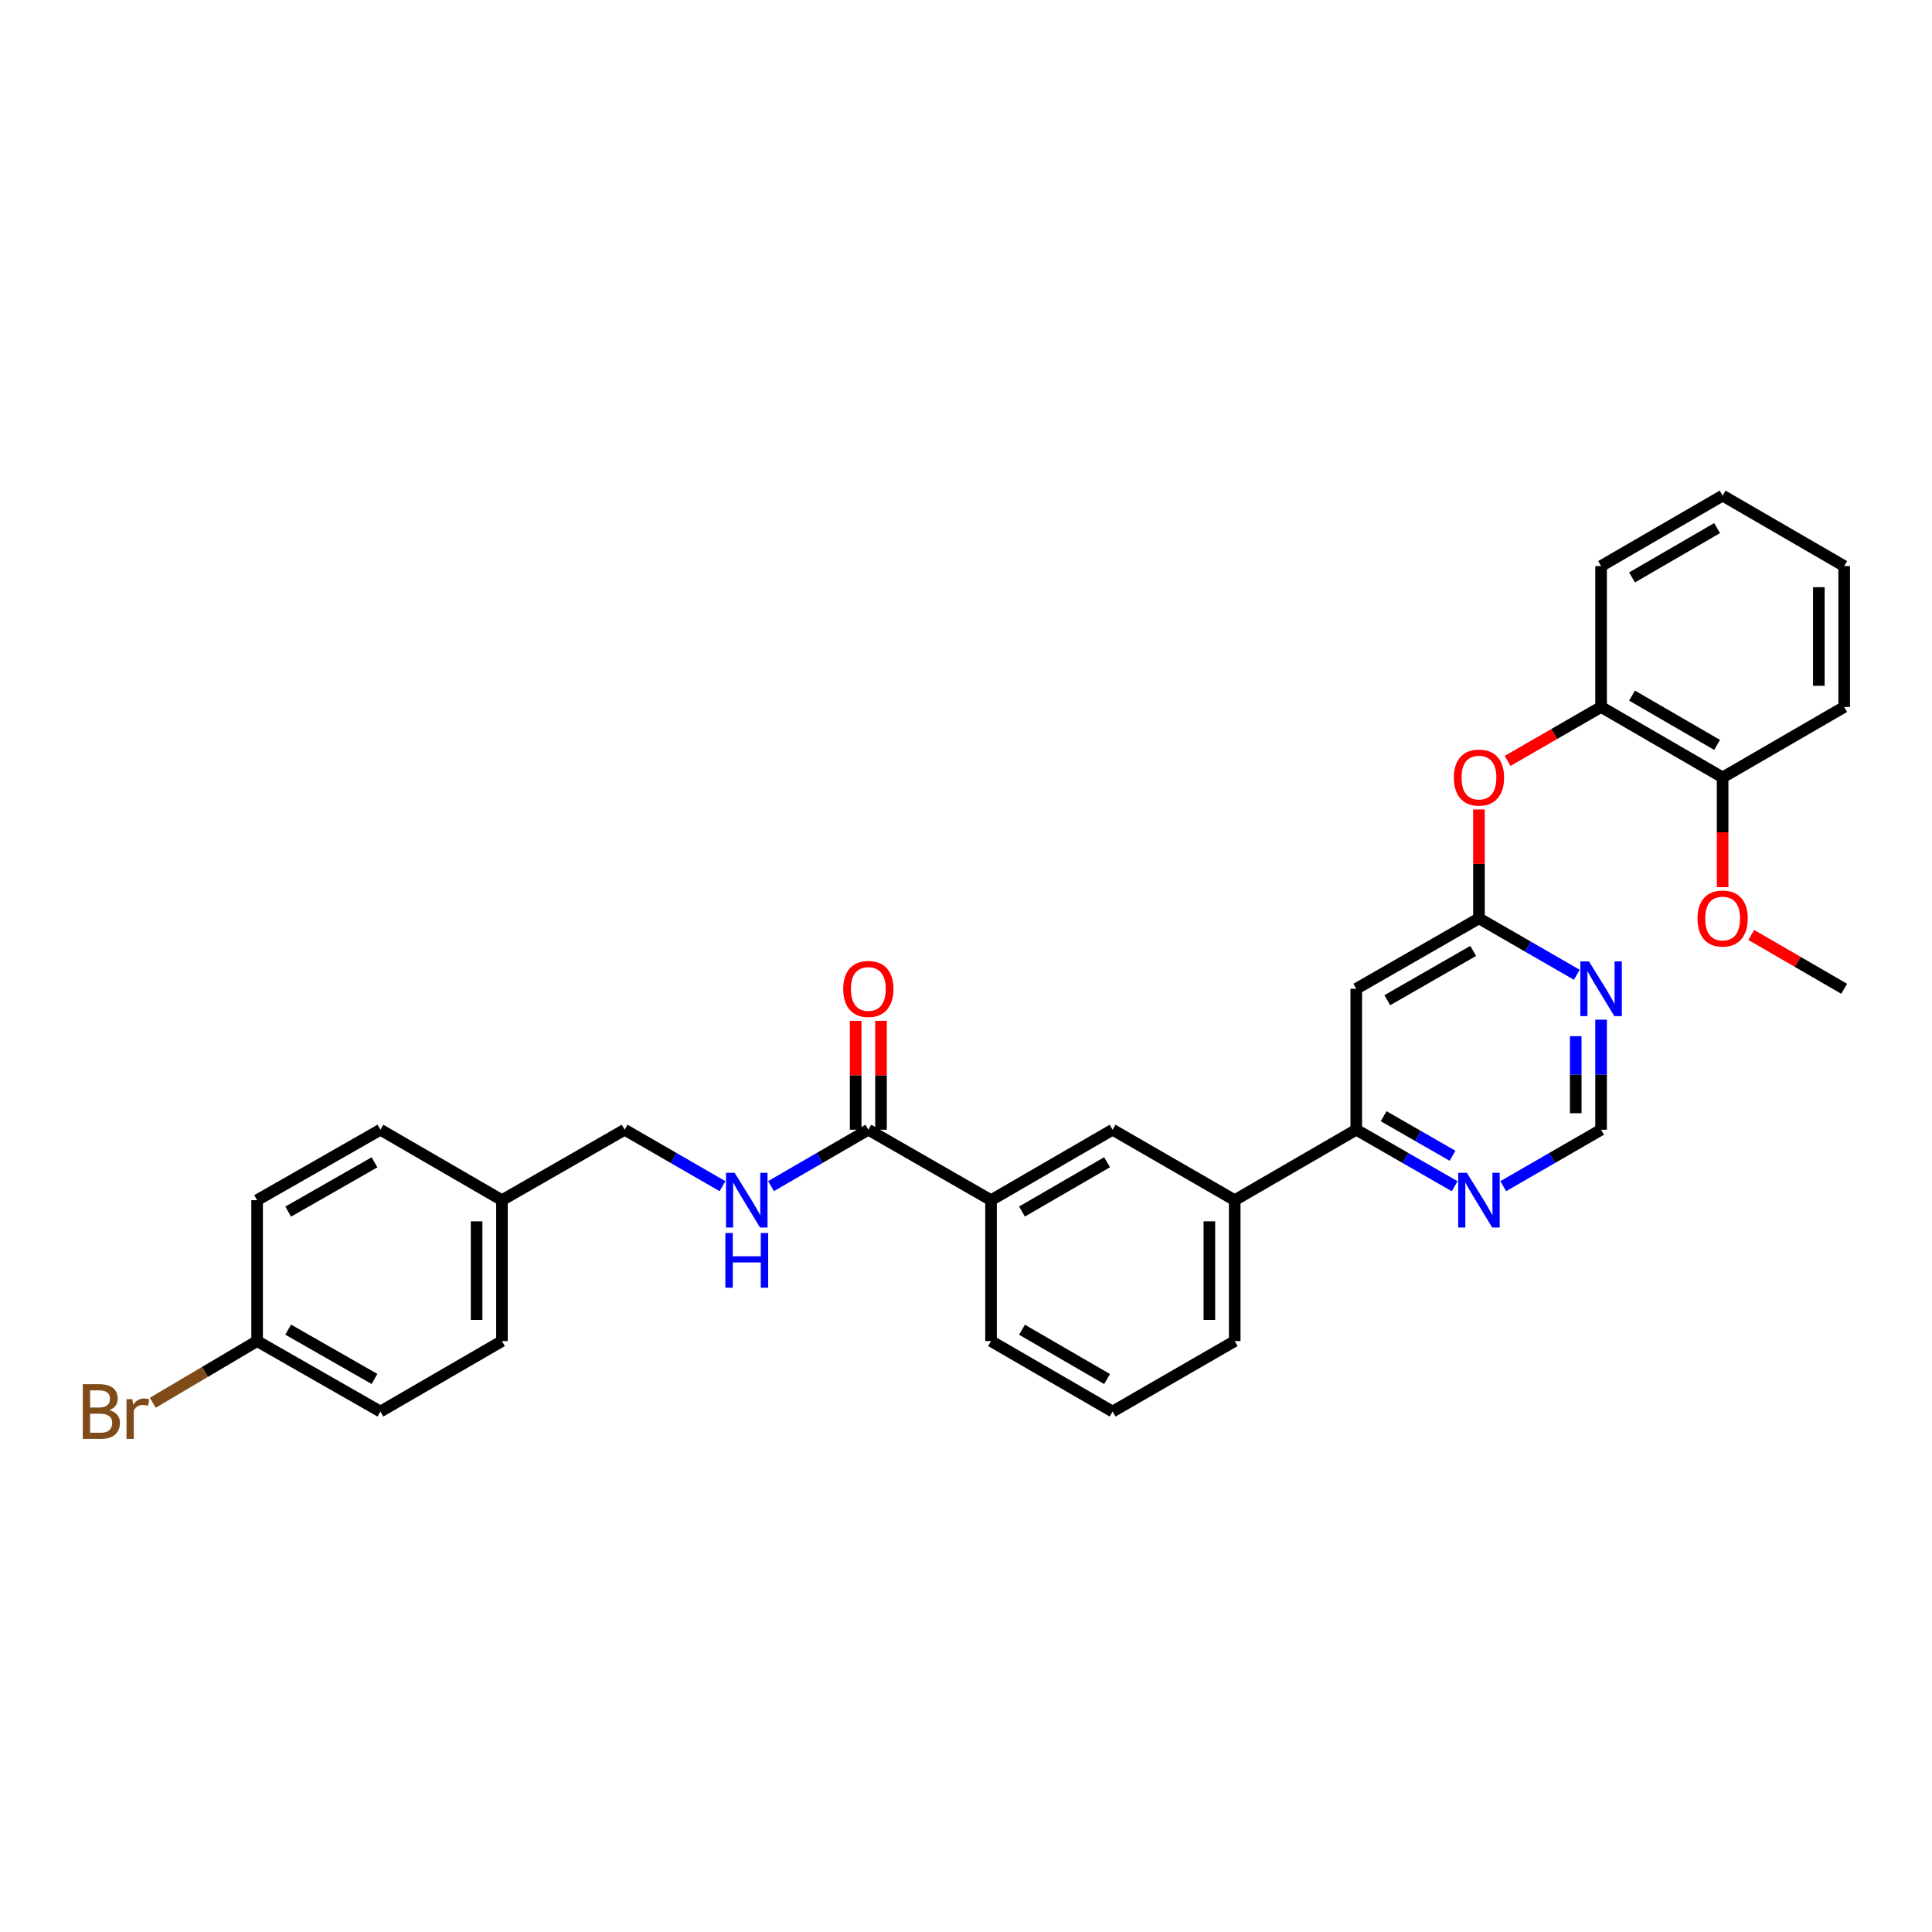 <?xml version='1.0' encoding='iso-8859-1'?>
<svg version='1.1' baseProfile='full'
              xmlns='http://www.w3.org/2000/svg'
                      xmlns:rdkit='http://www.rdkit.org/xml'
                      xmlns:xlink='http://www.w3.org/1999/xlink'
                  xml:space='preserve'
width='1000px' height='1000px' viewBox='0 0 1000 1000'>
<!-- END OF HEADER -->
<rect style='opacity:1.0;fill:#FFFFFF;stroke:none' width='1000' height='1000' x='0' y='0'> </rect>
<path class='bond-0' d='M 765.508,475.342 L 702,511.795' style='fill:none;fill-rule:evenodd;stroke:#000000;stroke-width:6px;stroke-linecap:butt;stroke-linejoin:miter;stroke-opacity:1' />
<path class='bond-0' d='M 762.515,492.192 L 718.059,517.709' style='fill:none;fill-rule:evenodd;stroke:#000000;stroke-width:6px;stroke-linecap:butt;stroke-linejoin:miter;stroke-opacity:1' />
<path class='bond-3' d='M 765.508,475.342 L 790.831,489.946' style='fill:none;fill-rule:evenodd;stroke:#000000;stroke-width:6px;stroke-linecap:butt;stroke-linejoin:miter;stroke-opacity:1' />
<path class='bond-3' d='M 790.831,489.946 L 816.153,504.549' style='fill:none;fill-rule:evenodd;stroke:#0000FF;stroke-width:6px;stroke-linecap:butt;stroke-linejoin:miter;stroke-opacity:1' />
<path class='bond-5' d='M 765.508,475.342 L 765.508,447.159' style='fill:none;fill-rule:evenodd;stroke:#000000;stroke-width:6px;stroke-linecap:butt;stroke-linejoin:miter;stroke-opacity:1' />
<path class='bond-5' d='M 765.508,447.159 L 765.508,418.977' style='fill:none;fill-rule:evenodd;stroke:#FF0000;stroke-width:6px;stroke-linecap:butt;stroke-linejoin:miter;stroke-opacity:1' />
<path class='bond-2' d='M 702,511.795 L 702,584.745' style='fill:none;fill-rule:evenodd;stroke:#000000;stroke-width:6px;stroke-linecap:butt;stroke-linejoin:miter;stroke-opacity:1' />
<path class='bond-1' d='M 449.447,584.745 L 512.962,621.212' style='fill:none;fill-rule:evenodd;stroke:#000000;stroke-width:6px;stroke-linecap:butt;stroke-linejoin:miter;stroke-opacity:1' />
<path class='bond-6' d='M 449.447,584.745 L 424.267,599.339' style='fill:none;fill-rule:evenodd;stroke:#000000;stroke-width:6px;stroke-linecap:butt;stroke-linejoin:miter;stroke-opacity:1' />
<path class='bond-6' d='M 424.267,599.339 L 399.087,613.933' style='fill:none;fill-rule:evenodd;stroke:#0000FF;stroke-width:6px;stroke-linecap:butt;stroke-linejoin:miter;stroke-opacity:1' />
<path class='bond-12' d='M 456.008,584.745 L 456.008,556.562' style='fill:none;fill-rule:evenodd;stroke:#000000;stroke-width:6px;stroke-linecap:butt;stroke-linejoin:miter;stroke-opacity:1' />
<path class='bond-12' d='M 456.008,556.562 L 456.008,528.379' style='fill:none;fill-rule:evenodd;stroke:#FF0000;stroke-width:6px;stroke-linecap:butt;stroke-linejoin:miter;stroke-opacity:1' />
<path class='bond-12' d='M 442.885,584.745 L 442.885,556.562' style='fill:none;fill-rule:evenodd;stroke:#000000;stroke-width:6px;stroke-linecap:butt;stroke-linejoin:miter;stroke-opacity:1' />
<path class='bond-12' d='M 442.885,556.562 L 442.885,528.379' style='fill:none;fill-rule:evenodd;stroke:#FF0000;stroke-width:6px;stroke-linecap:butt;stroke-linejoin:miter;stroke-opacity:1' />
<path class='bond-7' d='M 702,584.745 L 639.089,621.212' style='fill:none;fill-rule:evenodd;stroke:#000000;stroke-width:6px;stroke-linecap:butt;stroke-linejoin:miter;stroke-opacity:1' />
<path class='bond-31' d='M 702,584.745 L 727.469,599.369' style='fill:none;fill-rule:evenodd;stroke:#000000;stroke-width:6px;stroke-linecap:butt;stroke-linejoin:miter;stroke-opacity:1' />
<path class='bond-31' d='M 727.469,599.369 L 752.937,613.994' style='fill:none;fill-rule:evenodd;stroke:#0000FF;stroke-width:6px;stroke-linecap:butt;stroke-linejoin:miter;stroke-opacity:1' />
<path class='bond-31' d='M 716.175,577.752 L 734.003,587.989' style='fill:none;fill-rule:evenodd;stroke:#000000;stroke-width:6px;stroke-linecap:butt;stroke-linejoin:miter;stroke-opacity:1' />
<path class='bond-31' d='M 734.003,587.989 L 751.831,598.226' style='fill:none;fill-rule:evenodd;stroke:#0000FF;stroke-width:6px;stroke-linecap:butt;stroke-linejoin:miter;stroke-opacity:1' />
<path class='bond-11' d='M 828.717,527.779 L 828.717,556.262' style='fill:none;fill-rule:evenodd;stroke:#0000FF;stroke-width:6px;stroke-linecap:butt;stroke-linejoin:miter;stroke-opacity:1' />
<path class='bond-11' d='M 828.717,556.262 L 828.717,584.745' style='fill:none;fill-rule:evenodd;stroke:#000000;stroke-width:6px;stroke-linecap:butt;stroke-linejoin:miter;stroke-opacity:1' />
<path class='bond-11' d='M 815.594,536.324 L 815.594,556.262' style='fill:none;fill-rule:evenodd;stroke:#0000FF;stroke-width:6px;stroke-linecap:butt;stroke-linejoin:miter;stroke-opacity:1' />
<path class='bond-11' d='M 815.594,556.262 L 815.594,576.2' style='fill:none;fill-rule:evenodd;stroke:#000000;stroke-width:6px;stroke-linecap:butt;stroke-linejoin:miter;stroke-opacity:1' />
<path class='bond-4' d='M 512.962,621.212 L 575.873,584.745' style='fill:none;fill-rule:evenodd;stroke:#000000;stroke-width:6px;stroke-linecap:butt;stroke-linejoin:miter;stroke-opacity:1' />
<path class='bond-4' d='M 528.98,627.095 L 573.018,601.568' style='fill:none;fill-rule:evenodd;stroke:#000000;stroke-width:6px;stroke-linecap:butt;stroke-linejoin:miter;stroke-opacity:1' />
<path class='bond-33' d='M 512.962,621.212 L 512.962,694.14' style='fill:none;fill-rule:evenodd;stroke:#000000;stroke-width:6px;stroke-linecap:butt;stroke-linejoin:miter;stroke-opacity:1' />
<path class='bond-10' d='M 780.332,393.84 L 804.525,379.883' style='fill:none;fill-rule:evenodd;stroke:#FF0000;stroke-width:6px;stroke-linecap:butt;stroke-linejoin:miter;stroke-opacity:1' />
<path class='bond-10' d='M 804.525,379.883 L 828.717,365.925' style='fill:none;fill-rule:evenodd;stroke:#000000;stroke-width:6px;stroke-linecap:butt;stroke-linejoin:miter;stroke-opacity:1' />
<path class='bond-14' d='M 373.965,613.963 L 348.642,599.354' style='fill:none;fill-rule:evenodd;stroke:#0000FF;stroke-width:6px;stroke-linecap:butt;stroke-linejoin:miter;stroke-opacity:1' />
<path class='bond-14' d='M 348.642,599.354 L 323.32,584.745' style='fill:none;fill-rule:evenodd;stroke:#000000;stroke-width:6px;stroke-linecap:butt;stroke-linejoin:miter;stroke-opacity:1' />
<path class='bond-8' d='M 639.089,621.212 L 575.873,584.745' style='fill:none;fill-rule:evenodd;stroke:#000000;stroke-width:6px;stroke-linecap:butt;stroke-linejoin:miter;stroke-opacity:1' />
<path class='bond-24' d='M 639.089,621.212 L 639.089,694.14' style='fill:none;fill-rule:evenodd;stroke:#000000;stroke-width:6px;stroke-linecap:butt;stroke-linejoin:miter;stroke-opacity:1' />
<path class='bond-24' d='M 625.966,632.151 L 625.966,683.201' style='fill:none;fill-rule:evenodd;stroke:#000000;stroke-width:6px;stroke-linecap:butt;stroke-linejoin:miter;stroke-opacity:1' />
<path class='bond-9' d='M 778.072,613.963 L 803.395,599.354' style='fill:none;fill-rule:evenodd;stroke:#0000FF;stroke-width:6px;stroke-linecap:butt;stroke-linejoin:miter;stroke-opacity:1' />
<path class='bond-9' d='M 803.395,599.354 L 828.717,584.745' style='fill:none;fill-rule:evenodd;stroke:#000000;stroke-width:6px;stroke-linecap:butt;stroke-linejoin:miter;stroke-opacity:1' />
<path class='bond-13' d='M 828.717,365.925 L 891.628,402.393' style='fill:none;fill-rule:evenodd;stroke:#000000;stroke-width:6px;stroke-linecap:butt;stroke-linejoin:miter;stroke-opacity:1' />
<path class='bond-13' d='M 844.735,360.042 L 888.773,385.569' style='fill:none;fill-rule:evenodd;stroke:#000000;stroke-width:6px;stroke-linecap:butt;stroke-linejoin:miter;stroke-opacity:1' />
<path class='bond-26' d='M 828.717,365.925 L 828.717,292.998' style='fill:none;fill-rule:evenodd;stroke:#000000;stroke-width:6px;stroke-linecap:butt;stroke-linejoin:miter;stroke-opacity:1' />
<path class='bond-22' d='M 891.628,402.393 L 891.628,430.796' style='fill:none;fill-rule:evenodd;stroke:#000000;stroke-width:6px;stroke-linecap:butt;stroke-linejoin:miter;stroke-opacity:1' />
<path class='bond-22' d='M 891.628,430.796 L 891.628,459.199' style='fill:none;fill-rule:evenodd;stroke:#FF0000;stroke-width:6px;stroke-linecap:butt;stroke-linejoin:miter;stroke-opacity:1' />
<path class='bond-27' d='M 891.628,402.393 L 954.545,365.925' style='fill:none;fill-rule:evenodd;stroke:#000000;stroke-width:6px;stroke-linecap:butt;stroke-linejoin:miter;stroke-opacity:1' />
<path class='bond-16' d='M 323.32,584.745 L 259.812,621.212' style='fill:none;fill-rule:evenodd;stroke:#000000;stroke-width:6px;stroke-linecap:butt;stroke-linejoin:miter;stroke-opacity:1' />
<path class='bond-15' d='M 133.08,694.14 L 196.901,730.615' style='fill:none;fill-rule:evenodd;stroke:#000000;stroke-width:6px;stroke-linecap:butt;stroke-linejoin:miter;stroke-opacity:1' />
<path class='bond-15' d='M 149.164,688.217 L 193.84,713.75' style='fill:none;fill-rule:evenodd;stroke:#000000;stroke-width:6px;stroke-linecap:butt;stroke-linejoin:miter;stroke-opacity:1' />
<path class='bond-17' d='M 133.08,694.14 L 106.075,710.104' style='fill:none;fill-rule:evenodd;stroke:#000000;stroke-width:6px;stroke-linecap:butt;stroke-linejoin:miter;stroke-opacity:1' />
<path class='bond-17' d='M 106.075,710.104 L 79.071,726.067' style='fill:none;fill-rule:evenodd;stroke:#7F4C19;stroke-width:6px;stroke-linecap:butt;stroke-linejoin:miter;stroke-opacity:1' />
<path class='bond-34' d='M 133.08,694.14 L 133.08,621.212' style='fill:none;fill-rule:evenodd;stroke:#000000;stroke-width:6px;stroke-linecap:butt;stroke-linejoin:miter;stroke-opacity:1' />
<path class='bond-20' d='M 259.812,621.212 L 196.901,584.745' style='fill:none;fill-rule:evenodd;stroke:#000000;stroke-width:6px;stroke-linecap:butt;stroke-linejoin:miter;stroke-opacity:1' />
<path class='bond-21' d='M 259.812,621.212 L 259.812,694.14' style='fill:none;fill-rule:evenodd;stroke:#000000;stroke-width:6px;stroke-linecap:butt;stroke-linejoin:miter;stroke-opacity:1' />
<path class='bond-21' d='M 246.689,632.151 L 246.689,683.201' style='fill:none;fill-rule:evenodd;stroke:#000000;stroke-width:6px;stroke-linecap:butt;stroke-linejoin:miter;stroke-opacity:1' />
<path class='bond-18' d='M 196.901,730.615 L 259.812,694.14' style='fill:none;fill-rule:evenodd;stroke:#000000;stroke-width:6px;stroke-linecap:butt;stroke-linejoin:miter;stroke-opacity:1' />
<path class='bond-19' d='M 133.08,621.212 L 196.901,584.745' style='fill:none;fill-rule:evenodd;stroke:#000000;stroke-width:6px;stroke-linecap:butt;stroke-linejoin:miter;stroke-opacity:1' />
<path class='bond-19' d='M 149.163,627.136 L 193.839,601.609' style='fill:none;fill-rule:evenodd;stroke:#000000;stroke-width:6px;stroke-linecap:butt;stroke-linejoin:miter;stroke-opacity:1' />
<path class='bond-28' d='M 906.446,483.927 L 930.496,497.861' style='fill:none;fill-rule:evenodd;stroke:#FF0000;stroke-width:6px;stroke-linecap:butt;stroke-linejoin:miter;stroke-opacity:1' />
<path class='bond-28' d='M 930.496,497.861 L 954.545,511.795' style='fill:none;fill-rule:evenodd;stroke:#000000;stroke-width:6px;stroke-linecap:butt;stroke-linejoin:miter;stroke-opacity:1' />
<path class='bond-23' d='M 512.962,694.14 L 575.873,730.615' style='fill:none;fill-rule:evenodd;stroke:#000000;stroke-width:6px;stroke-linecap:butt;stroke-linejoin:miter;stroke-opacity:1' />
<path class='bond-23' d='M 528.981,688.258 L 573.019,713.79' style='fill:none;fill-rule:evenodd;stroke:#000000;stroke-width:6px;stroke-linecap:butt;stroke-linejoin:miter;stroke-opacity:1' />
<path class='bond-25' d='M 639.089,694.14 L 575.873,730.615' style='fill:none;fill-rule:evenodd;stroke:#000000;stroke-width:6px;stroke-linecap:butt;stroke-linejoin:miter;stroke-opacity:1' />
<path class='bond-29' d='M 828.717,292.998 L 891.628,256.523' style='fill:none;fill-rule:evenodd;stroke:#000000;stroke-width:6px;stroke-linecap:butt;stroke-linejoin:miter;stroke-opacity:1' />
<path class='bond-29' d='M 844.736,298.879 L 888.773,273.347' style='fill:none;fill-rule:evenodd;stroke:#000000;stroke-width:6px;stroke-linecap:butt;stroke-linejoin:miter;stroke-opacity:1' />
<path class='bond-32' d='M 954.545,365.925 L 954.545,292.998' style='fill:none;fill-rule:evenodd;stroke:#000000;stroke-width:6px;stroke-linecap:butt;stroke-linejoin:miter;stroke-opacity:1' />
<path class='bond-32' d='M 941.422,354.986 L 941.422,303.937' style='fill:none;fill-rule:evenodd;stroke:#000000;stroke-width:6px;stroke-linecap:butt;stroke-linejoin:miter;stroke-opacity:1' />
<path class='bond-30' d='M 891.628,256.523 L 954.545,292.998' style='fill:none;fill-rule:evenodd;stroke:#000000;stroke-width:6px;stroke-linecap:butt;stroke-linejoin:miter;stroke-opacity:1' />
<path  class='atom-4' d='M 822.457 497.635
L 831.737 512.635
Q 832.657 514.115, 834.137 516.795
Q 835.617 519.475, 835.697 519.635
L 835.697 497.635
L 839.457 497.635
L 839.457 525.955
L 835.577 525.955
L 825.617 509.555
Q 824.457 507.635, 823.217 505.435
Q 822.017 503.235, 821.657 502.555
L 821.657 525.955
L 817.977 525.955
L 817.977 497.635
L 822.457 497.635
' fill='#0000FF'/>
<path  class='atom-6' d='M 752.508 402.473
Q 752.508 395.673, 755.868 391.873
Q 759.228 388.073, 765.508 388.073
Q 771.788 388.073, 775.148 391.873
Q 778.508 395.673, 778.508 402.473
Q 778.508 409.353, 775.108 413.273
Q 771.708 417.153, 765.508 417.153
Q 759.268 417.153, 755.868 413.273
Q 752.508 409.393, 752.508 402.473
M 765.508 413.953
Q 769.828 413.953, 772.148 411.073
Q 774.508 408.153, 774.508 402.473
Q 774.508 396.913, 772.148 394.113
Q 769.828 391.273, 765.508 391.273
Q 761.188 391.273, 758.828 394.073
Q 756.508 396.873, 756.508 402.473
Q 756.508 408.193, 758.828 411.073
Q 761.188 413.953, 765.508 413.953
' fill='#FF0000'/>
<path  class='atom-7' d='M 380.269 607.052
L 389.549 622.052
Q 390.469 623.532, 391.949 626.212
Q 393.429 628.892, 393.509 629.052
L 393.509 607.052
L 397.269 607.052
L 397.269 635.372
L 393.389 635.372
L 383.429 618.972
Q 382.269 617.052, 381.029 614.852
Q 379.829 612.652, 379.469 611.972
L 379.469 635.372
L 375.789 635.372
L 375.789 607.052
L 380.269 607.052
' fill='#0000FF'/>
<path  class='atom-7' d='M 375.449 638.204
L 379.289 638.204
L 379.289 650.244
L 393.769 650.244
L 393.769 638.204
L 397.609 638.204
L 397.609 666.524
L 393.769 666.524
L 393.769 653.444
L 379.289 653.444
L 379.289 666.524
L 375.449 666.524
L 375.449 638.204
' fill='#0000FF'/>
<path  class='atom-10' d='M 759.248 607.052
L 768.528 622.052
Q 769.448 623.532, 770.928 626.212
Q 772.408 628.892, 772.488 629.052
L 772.488 607.052
L 776.248 607.052
L 776.248 635.372
L 772.368 635.372
L 762.408 618.972
Q 761.248 617.052, 760.008 614.852
Q 758.808 612.652, 758.448 611.972
L 758.448 635.372
L 754.768 635.372
L 754.768 607.052
L 759.248 607.052
' fill='#0000FF'/>
<path  class='atom-13' d='M 436.447 511.875
Q 436.447 505.075, 439.807 501.275
Q 443.167 497.475, 449.447 497.475
Q 455.727 497.475, 459.087 501.275
Q 462.447 505.075, 462.447 511.875
Q 462.447 518.755, 459.047 522.675
Q 455.647 526.555, 449.447 526.555
Q 443.207 526.555, 439.807 522.675
Q 436.447 518.795, 436.447 511.875
M 449.447 523.355
Q 453.767 523.355, 456.087 520.475
Q 458.447 517.555, 458.447 511.875
Q 458.447 506.315, 456.087 503.515
Q 453.767 500.675, 449.447 500.675
Q 445.127 500.675, 442.767 503.475
Q 440.447 506.275, 440.447 511.875
Q 440.447 517.595, 442.767 520.475
Q 445.127 523.355, 449.447 523.355
' fill='#FF0000'/>
<path  class='atom-18' d='M 56.599 729.895
Q 59.319 730.655, 60.679 732.335
Q 62.08 733.975, 62.08 736.415
Q 62.08 740.335, 59.559 742.575
Q 57.08 744.775, 52.359 744.775
L 42.84 744.775
L 42.84 716.455
L 51.2 716.455
Q 56.039 716.455, 58.48 718.415
Q 60.919 720.375, 60.919 723.975
Q 60.919 728.255, 56.599 729.895
M 46.639 719.655
L 46.639 728.535
L 51.2 728.535
Q 53.999 728.535, 55.44 727.415
Q 56.919 726.255, 56.919 723.975
Q 56.919 719.655, 51.2 719.655
L 46.639 719.655
M 52.359 741.575
Q 55.12 741.575, 56.599 740.255
Q 58.08 738.935, 58.08 736.415
Q 58.08 734.095, 56.44 732.935
Q 54.84 731.735, 51.76 731.735
L 46.639 731.735
L 46.639 741.575
L 52.359 741.575
' fill='#7F4C19'/>
<path  class='atom-18' d='M 68.519 724.215
L 68.96 727.055
Q 71.12 723.855, 74.639 723.855
Q 75.76 723.855, 77.279 724.255
L 76.68 727.615
Q 74.96 727.215, 73.999 727.215
Q 72.32 727.215, 71.2 727.895
Q 70.12 728.535, 69.24 730.095
L 69.24 744.775
L 65.48 744.775
L 65.48 724.215
L 68.519 724.215
' fill='#7F4C19'/>
<path  class='atom-23' d='M 878.628 475.422
Q 878.628 468.622, 881.988 464.822
Q 885.348 461.022, 891.628 461.022
Q 897.908 461.022, 901.268 464.822
Q 904.628 468.622, 904.628 475.422
Q 904.628 482.302, 901.228 486.222
Q 897.828 490.102, 891.628 490.102
Q 885.388 490.102, 881.988 486.222
Q 878.628 482.342, 878.628 475.422
M 891.628 486.902
Q 895.948 486.902, 898.268 484.022
Q 900.628 481.102, 900.628 475.422
Q 900.628 469.862, 898.268 467.062
Q 895.948 464.222, 891.628 464.222
Q 887.308 464.222, 884.948 467.022
Q 882.628 469.822, 882.628 475.422
Q 882.628 481.142, 884.948 484.022
Q 887.308 486.902, 891.628 486.902
' fill='#FF0000'/>
</svg>
